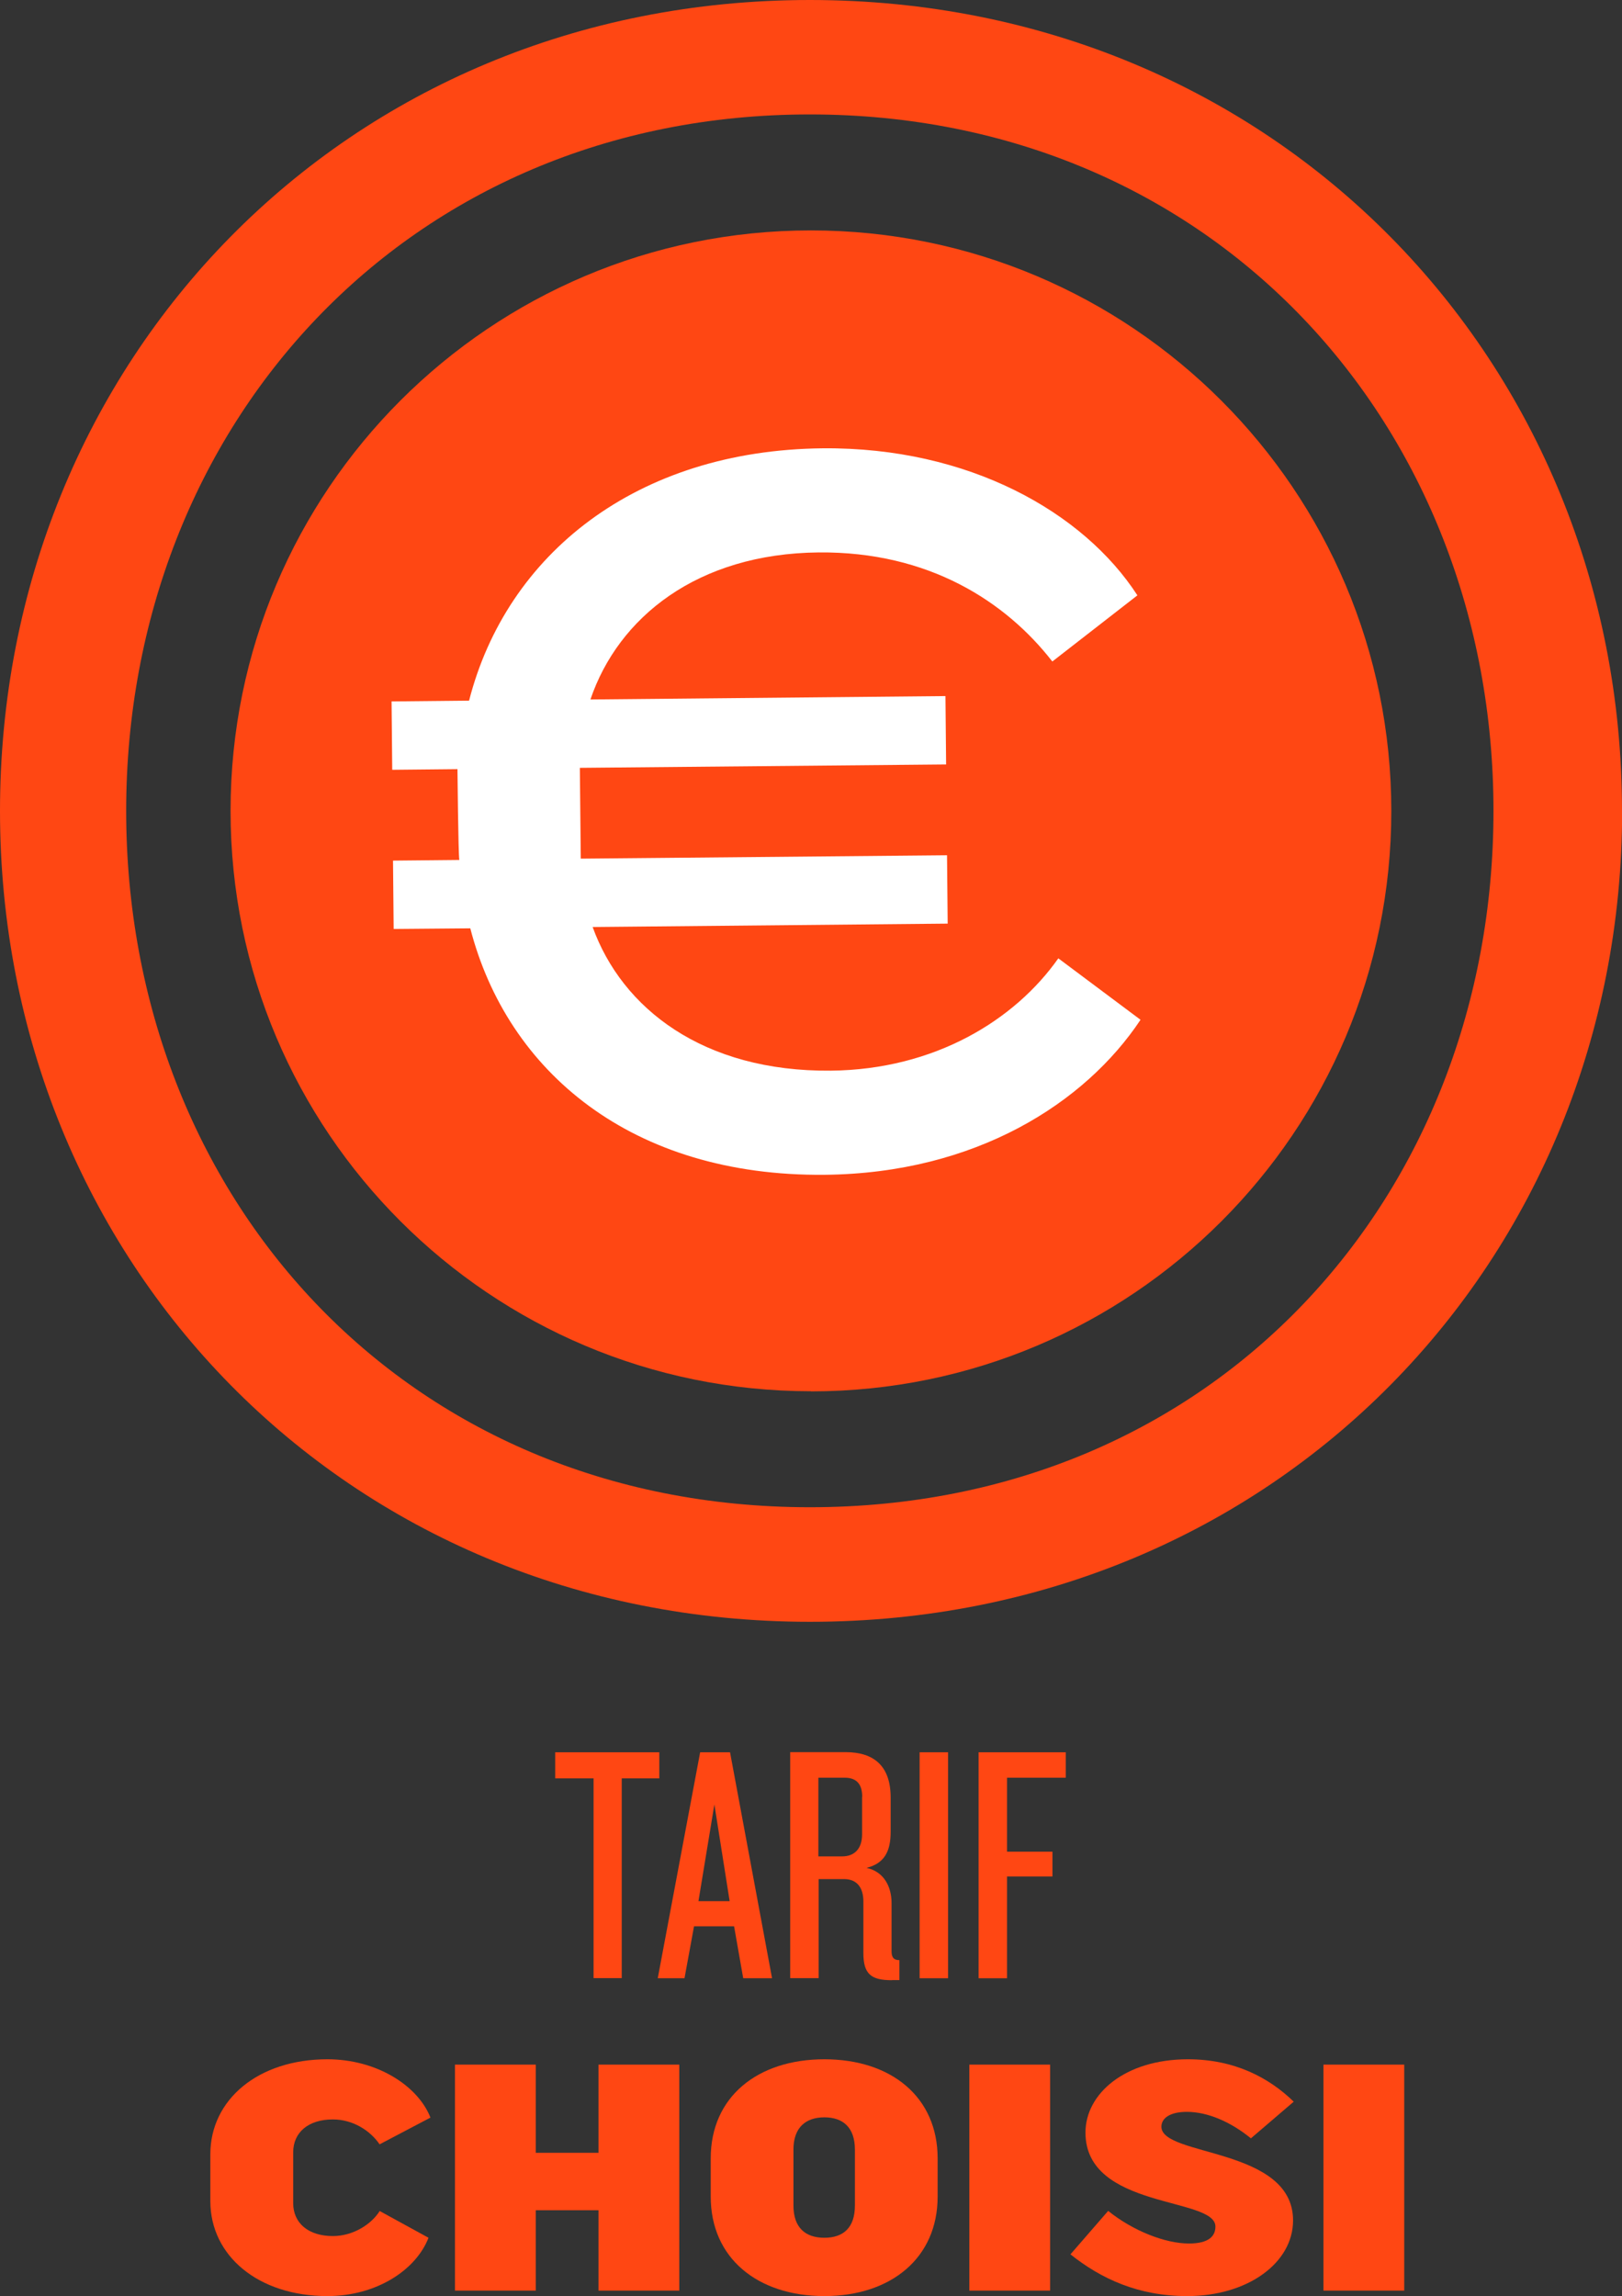 <?xml version="1.0" encoding="UTF-8"?> <svg xmlns="http://www.w3.org/2000/svg" xmlns:xlink="http://www.w3.org/1999/xlink" id="Calque_2" data-name="Calque 2" viewBox="0 0 124.31 175.98"><rect x="0" y="0" width="124.31" height="175.98" fill="#333333" stroke="none"/><defs><style> .cls-1 { fill: none; } .cls-1, .cls-2, .cls-3 { stroke-width: 0px; } .cls-2 { fill: #ff4713; } .cls-4 { clip-path: url(#clippath); } .cls-3 { fill: #fff; } </style><clipPath id="clippath"><rect class="cls-1" width="124.31" height="124.3"></rect></clipPath></defs><g id="Calque_1-2" data-name="Calque 1"><g class="cls-4"><path class="cls-2" d="M114.46,62.15c0,29.49-21.27,53.37-52.39,53.37S9.67,91.64,9.67,62.15,31.13,8.77,62.07,8.77s52.39,23.87,52.39,53.37M124.31,62.15C124.31,27.73,97.77,0,62.07,0S0,27.73,0,62.15s26.38,62.15,62.08,62.15,62.24-27.74,62.24-62.15"></path><path class="cls-2" d="M62.15,106.64c24.57,0,44.48-19.92,44.48-44.48s-19.92-44.5-44.48-44.5S17.67,37.57,17.67,62.15s19.92,44.48,44.48,44.48"></path><path class="cls-3" d="M36.03,71.15l-5.86.05-.05-5.24,5.08-.05c-.08-.55-.14-6.96-.14-6.96l-5,.05-.05-5.24,5.94-.06c2.87-11.21,12.8-19.2,27.11-19.34,11.18-.1,19.99,4.9,24.11,11.27l-6.52,5.07c-3.56-4.58-9.46-8.44-17.91-8.36-9.31.09-15.36,4.99-17.49,11.27l27.21-.26.05,5.24-28.07.26.07,6.96,28.07-.26.05,5.24-27.21.26c2.25,6.24,8.47,11.1,18.25,11.01,7.98-.08,14.12-3.89,17.44-8.61l6.3,4.71c-4.24,6.38-12.64,11.77-24.21,11.88-14.78.14-24.32-7.9-27.16-18.9Z"></path></g><g><path class="cls-2" d="M47.65,136.3v15.31h-2.16v-15.31h-2.94v-2h7.98v2h-2.89Z"></path><path class="cls-2" d="M56.96,151.62l-.7-3.98h-3.07l-.73,3.98h-2.05l3.25-17.32h2.29l3.22,17.32h-2.21ZM54.75,138.3l-1.22,7.41h2.39l-1.17-7.41Z"></path><path class="cls-2" d="M68.35,151.77c-1.59,0-2.18-.47-2.18-2.08v-3.95c0-1.04-.47-1.72-1.48-1.72h-1.95v7.59h-2.18v-17.32h4.24c2.21,0,3.46,1.09,3.46,3.48v2.63c0,1.48-.47,2.42-1.85,2.76,1.35.29,1.92,1.46,1.92,2.7v3.69c0,.47.16.68.6.68v1.53h-.57ZM66.08,137.71c0-.91-.39-1.46-1.33-1.46h-2.03v6.03h1.82c.96,0,1.53-.6,1.53-1.69v-2.89Z"></path><path class="cls-2" d="M70.48,151.62v-17.32h2.18v17.32h-2.18Z"></path><path class="cls-2" d="M77.18,136.25v5.67h3.48v1.9h-3.48v7.8h-2.18v-17.32h6.68v1.95h-4.5Z"></path></g><g><path class="cls-2" d="M29.1,164.36c-.7-1.04-2.03-1.92-3.59-1.92-1.87,0-3.04.99-3.04,2.52v3.9c0,1.53,1.17,2.52,3.04,2.52,1.56,0,2.96-.91,3.59-1.92l3.74,2.05c-.94,2.44-3.95,4.47-7.75,4.47-5.3,0-8.97-3.09-8.97-7.28v-3.59c0-4.19,3.67-7.28,8.97-7.28,3.8,0,6.94,2.03,7.9,4.47l-3.9,2.05Z"></path><path class="cls-2" d="M45.87,175.56v-6.16h-4.81v6.16h-6.19v-17.32h6.19v6.76h4.81v-6.76h6.19v17.32h-6.19Z"></path><path class="cls-2" d="M63.18,175.98c-5.12,0-8.71-2.91-8.71-7.62v-2.94c0-4.71,3.59-7.59,8.71-7.59s8.68,2.89,8.68,7.59v2.94c0,4.71-3.59,7.62-8.68,7.62ZM65.52,164.75c0-1.69-.91-2.47-2.34-2.47s-2.37.78-2.37,2.47v4.29c0,1.69.91,2.47,2.37,2.47s2.34-.78,2.34-2.47v-4.29Z"></path><path class="cls-2" d="M74.29,175.56v-17.32h6.19v17.32h-6.19Z"></path><path class="cls-2" d="M90.98,175.98c-3.74,0-6.6-1.33-8.94-3.2l2.89-3.33c1.9,1.53,4.37,2.5,6.19,2.5,1.53,0,2.03-.57,2.03-1.3,0-2.29-9.96-1.3-9.96-7.2,0-2.99,3.04-5.62,7.85-5.62,3.56,0,6.21,1.4,8.11,3.25l-3.28,2.81c-1.53-1.25-3.3-2.03-4.91-2.03-1.27,0-1.95.47-1.95,1.14,0,2.31,10.09,1.56,10.09,7.18,0,3.25-3.46,5.8-8.11,5.8Z"></path><path class="cls-2" d="M101.43,175.56v-17.32h6.19v17.32h-6.19Z"></path></g></g></svg> 